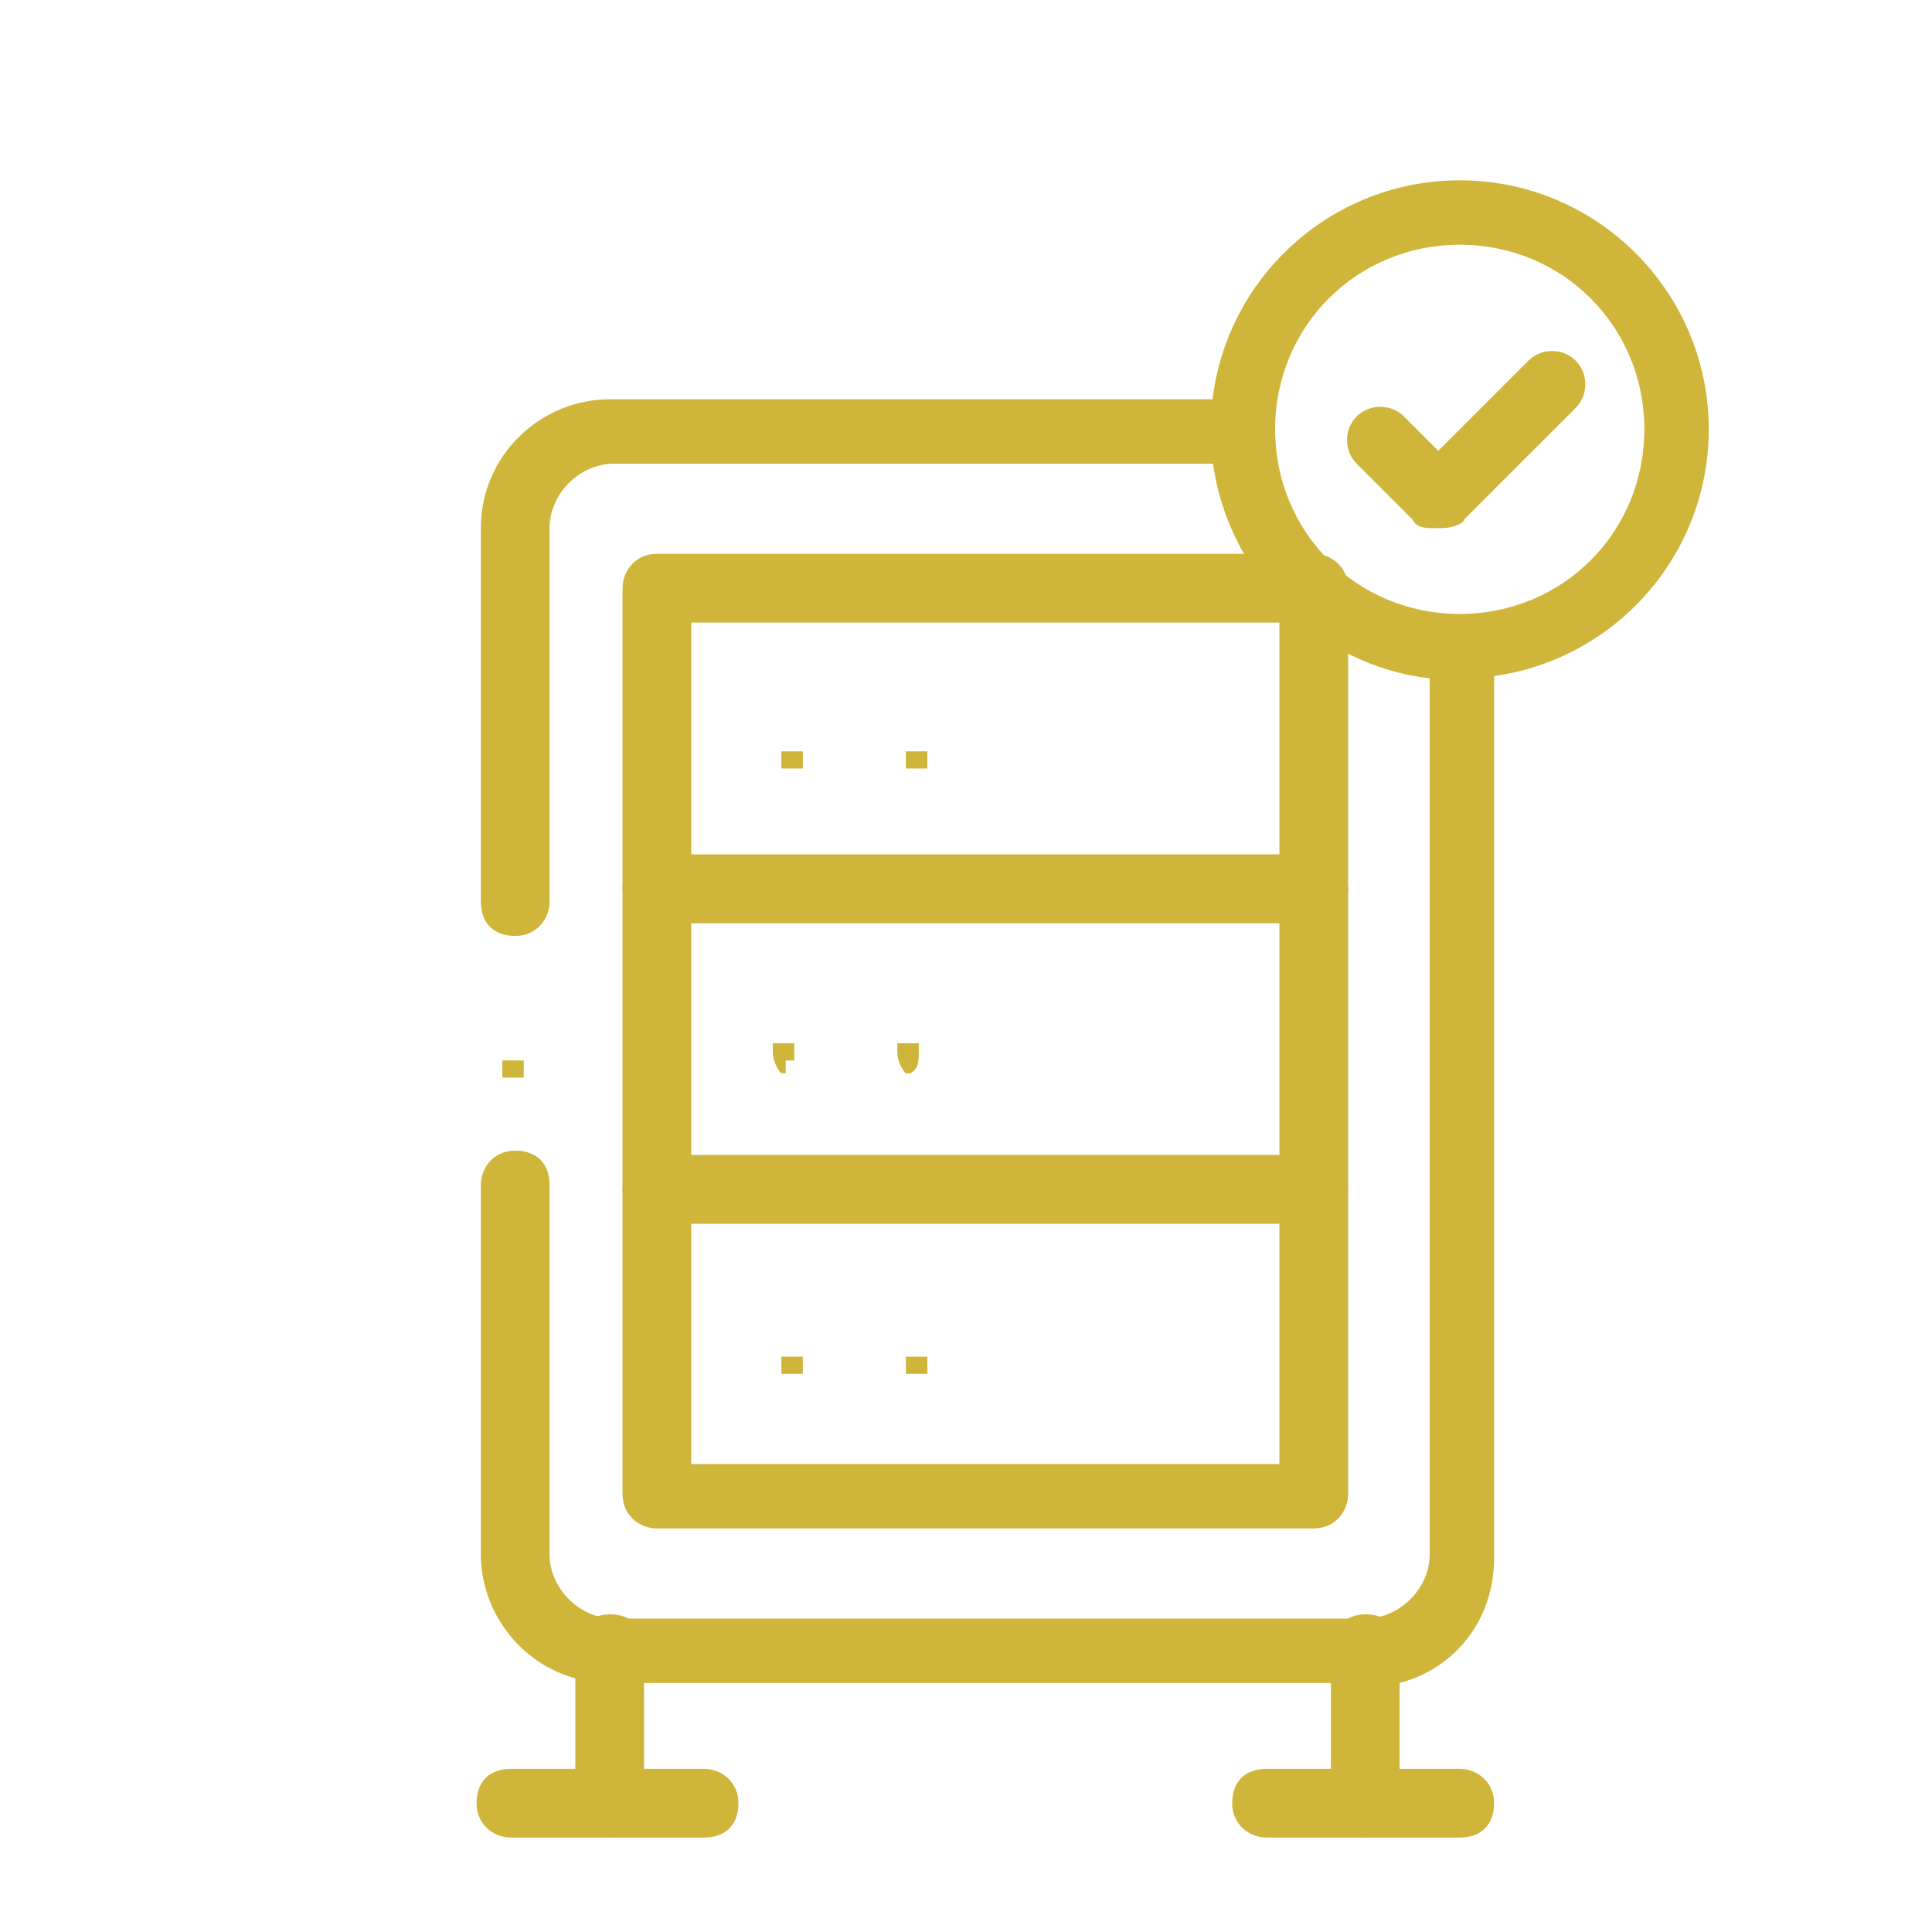 <?xml version="1.0" encoding="UTF-8"?>
<svg id="Layer_2" xmlns="http://www.w3.org/2000/svg" version="1.1" viewBox="0 0 45 45">
  <!-- Generator: Adobe Illustrator 29.0.0, SVG Export Plug-In . SVG Version: 2.1.0 Build 186)  -->
  <defs>
    <style>
      .st0 {
        fill: none;
      }

      .st1 {
        fill: #cfb539;
      }
    </style>
  </defs>
  <g id="Layer_1-2">
    <g id="g1248">
      <g id="g1250">
        <g id="g1252">
          <g id="g1258">
            <g id="path1260">
              <path class="st1" d="M34,15.8c-3.2,0-5.8-2.6-5.8-5.8s2.6-5.8,5.8-5.8,5.8,2.6,5.8,5.8-2.6,5.8-5.8,5.8ZM34,5.7c-2.4,0-4.3,1.9-4.3,4.3s1.9,4.3,4.3,4.3,4.3-1.9,4.3-4.3-1.9-4.3-4.3-4.3Z"/>
            </g>
          </g>
          <g id="g1262">
            <g id="path1264">
              <path class="st1" d="M33.4,12.3c-.2,0-.4,0-.5-.2l-1.3-1.3c-.3-.3-.3-.8,0-1.1s.8-.3,1.1,0l.8.8,2.1-2.1c.3-.3.8-.3,1.1,0s.3.8,0,1.1l-2.6,2.6c0,.1-.3.2-.5.2h-.2Z"/>
            </g>
          </g>
          <g id="g1266">
            <g id="path1268">
              <path class="st1" d="M31.7,39.2H14.2c-1.7,0-3-1.4-3-3v-8.6c0-.4.3-.8.8-.8s.8.3.8.8v8.6c0,.8.7,1.5,1.5,1.5h17.5c.8,0,1.5-.7,1.5-1.5V15.8c-2.6-.3-4.7-2.4-5-5h-14c-.8,0-1.5.7-1.5,1.5v8.7c0,.4-.3.8-.8.8s-.8-.3-.8-.8v-8.7c0-1.7,1.4-3,3-3h14.7c.4,0,.8.3.8.8,0,2.4,1.9,4.3,4.3,4.3s.8.3.8.8v21.1c0,1.7-1.3,3-3,3h0Z"/>
            </g>
          </g>
          <g id="g1270">
            <g id="path1272">
              <path class="st1" d="M14.2,42.8c-.4,0-.8-.3-.8-.8v-3.6c0-.4.3-.8.8-.8s.8.3.8.8v3.6c0,.4-.3.8-.8.8Z"/>
            </g>
          </g>
          <g id="g1274">
            <g id="path1276">
              <path class="st1" d="M16.4,42.8h-4.5c-.4,0-.8-.3-.8-.8s.3-.8.8-.8h4.5c.4,0,.8.3.8.8s-.3.8-.8.8Z"/>
            </g>
          </g>
          <g id="g1278">
            <g id="path1280">
              <path class="st1" d="M31.8,42.8c-.4,0-.8-.3-.8-.8v-3.6c0-.4.3-.8.8-.8s.8.3.8.8v3.6c0,.4-.3.8-.8.8Z"/>
            </g>
          </g>
          <g id="g1282">
            <g id="path1284">
              <path class="st1" d="M34,42.8h-4.5c-.4,0-.8-.3-.8-.8s.3-.8.8-.8h4.5c.4,0,.8.3.8.8s-.3.8-.8.8Z"/>
            </g>
          </g>
          <g id="path1286">
            <path class="st1" d="M30.6,21.5h-15.3c-.4,0-.8-.3-.8-.8v-7c0-.4.3-.8.8-.8h15.3c.4,0,.8.3.8.8v7c0,.4-.3.8-.8.8ZM16.1,20h13.7v-5.5h-13.7s0,5.5,0,5.5Z"/>
          </g>
          <g id="path1288">
            <path class="st1" d="M30.6,28.5h-15.3c-.4,0-.8-.3-.8-.8v-7c0-.4.3-.8.8-.8h15.3c.4,0,.8.3.8.8v7c0,.4-.3.8-.8.8ZM16.1,27h13.7v-5.5h-13.7s0,5.5,0,5.5Z"/>
          </g>
          <g id="path1290">
            <path class="st1" d="M30.6,35.6h-15.3c-.4,0-.8-.3-.8-.8v-7.1c0-.4.3-.8.8-.8h15.3c.4,0,.8.3.8.8v7.1c0,.4-.3.8-.8.8ZM16.1,34.1h13.7v-5.6h-13.7s0,5.6,0,5.6Z"/>
          </g>
          <g id="g1292">
            <g id="path1294">
              <path class="st1" d="M18.4,17.9h-.2v-.2h0v-.2h.5v.2h0v.2h-.3Z"/>
            </g>
          </g>
          <g id="g1296">
            <g id="path1298">
              <path class="st1" d="M21.3,17.9h-.2v-.2h0v-.2h.5v.2h0v.2h-.3Z"/>
            </g>
          </g>
          <g id="g1300">
            <g id="path1302">
              <path class="st1" d="M18.4,25h-.2c-.1-.1-.2-.3-.2-.5s0,0,0,0h0v-.2h.5v.2h0v.2h-.2v.3Z"/>
            </g>
          </g>
          <g id="g1304">
            <g id="path1306">
              <path class="st1" d="M21.3,25h-.2c-.1-.1-.2-.3-.2-.5s0,0,0,0h0v-.2h.5v.2h0c0,.2,0,.4-.2.5h-.2.3Z"/>
            </g>
          </g>
          <g id="g1308">
            <g id="path1310">
              <path class="st1" d="M18.4,32h-.2v-.2h0v-.2h.5v.2h0v.2h-.3Z"/>
            </g>
          </g>
          <g id="g1312">
            <g id="path1314">
              <path class="st1" d="M21.3,32h-.2v-.2h0v-.2h.5v.2h0v.2h-.3Z"/>
            </g>
          </g>
          <g id="g1316">
            <g id="path1318">
              <path class="st1" d="M11.9,25.1h-.2v-.2h0v-.2h.5v.2h0v.2h-.3Z"/>
            </g>
          </g>
        </g>
      </g>
    </g>
    <circle class="st0" cx="22.5" cy="22.5" r="22.5"/>
  </g>
</svg>